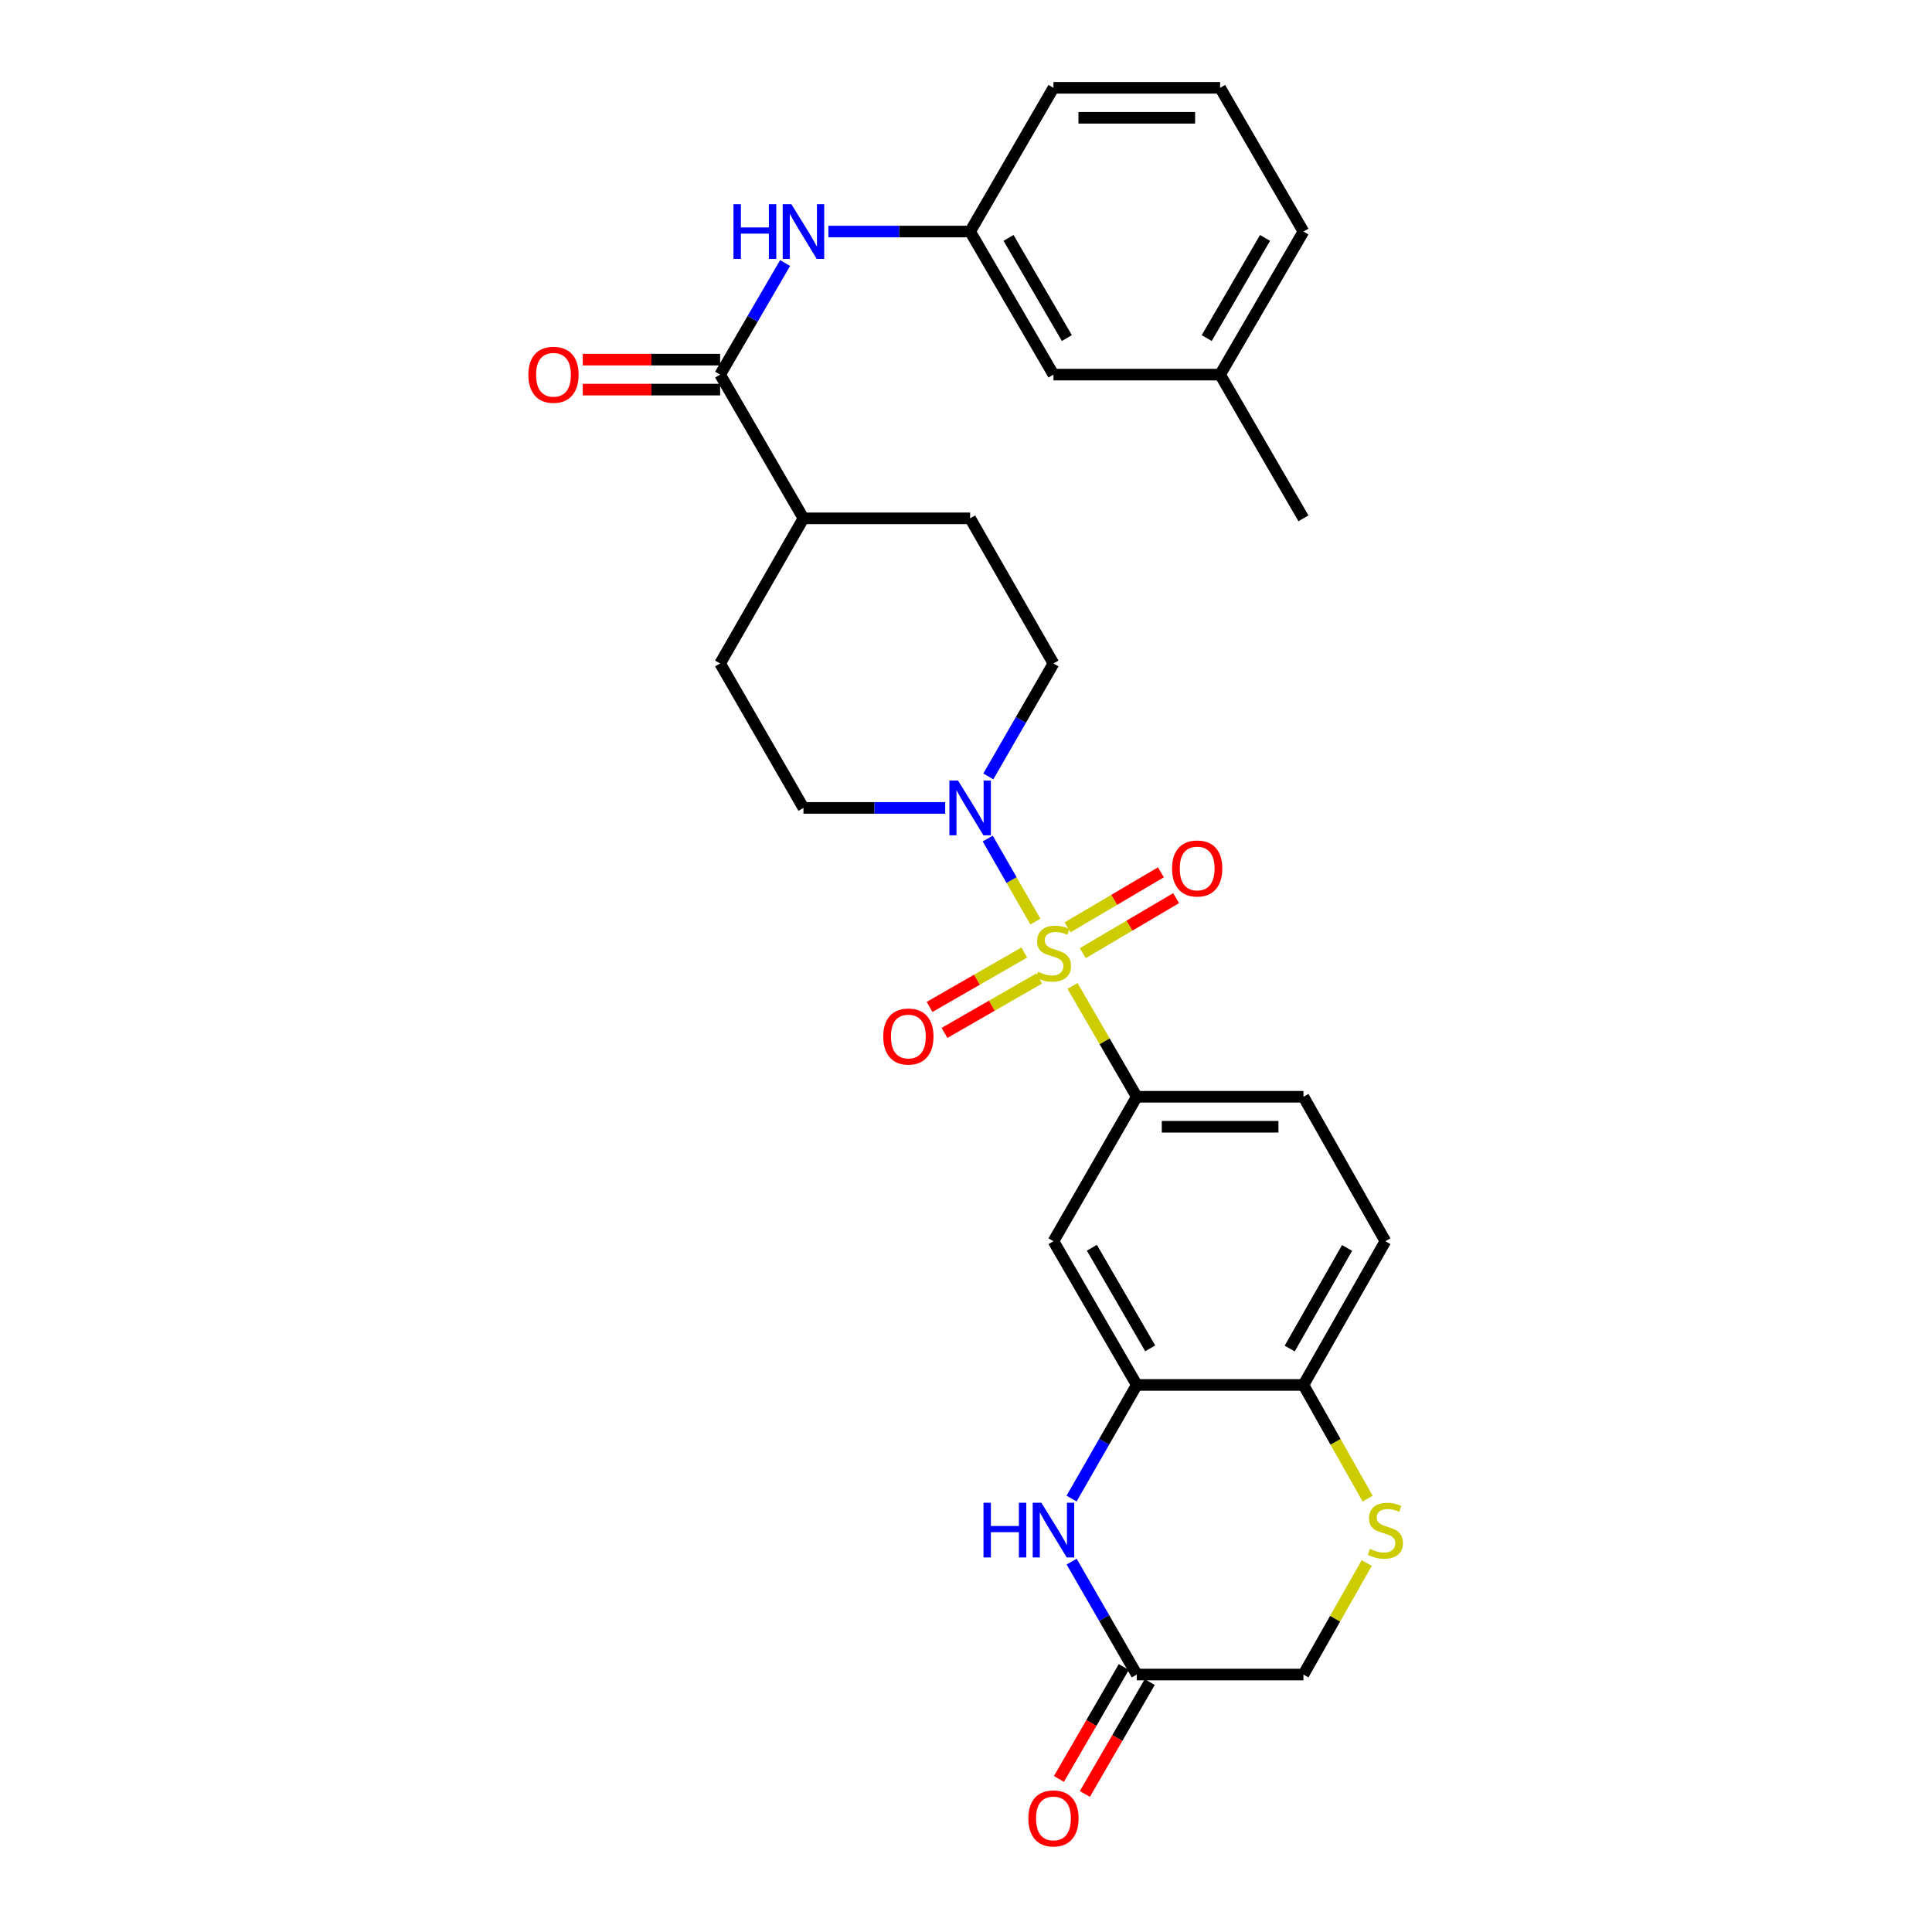 <?xml version='1.0' encoding='iso-8859-1'?>
<svg version='1.1' baseProfile='full'
              xmlns='http://www.w3.org/2000/svg'
                      xmlns:rdkit='http://www.rdkit.org/xml'
                      xmlns:xlink='http://www.w3.org/1999/xlink'
                  xml:space='preserve'
width='1000px' height='1000px' viewBox='0 0 1000 1000'>
<!-- END OF HEADER -->
<rect style='opacity:1.0;fill:#FFFFFF;stroke:none' width='1000' height='1000' x='0' y='0'> </rect>
<path class='bond-0' d='M 535.917,477.007 L 523.578,455.52' style='fill:none;fill-rule:evenodd;stroke:#CCCC00;stroke-width:6px;stroke-linecap:butt;stroke-linejoin:miter;stroke-opacity:1' />
<path class='bond-0' d='M 523.578,455.52 L 511.24,434.033' style='fill:none;fill-rule:evenodd;stroke:#0000FF;stroke-width:6px;stroke-linecap:butt;stroke-linejoin:miter;stroke-opacity:1' />
<path class='bond-1' d='M 555.139,510.322 L 571.766,539.007' style='fill:none;fill-rule:evenodd;stroke:#CCCC00;stroke-width:6px;stroke-linecap:butt;stroke-linejoin:miter;stroke-opacity:1' />
<path class='bond-1' d='M 571.766,539.007 L 588.393,567.692' style='fill:none;fill-rule:evenodd;stroke:#000000;stroke-width:6px;stroke-linecap:butt;stroke-linejoin:miter;stroke-opacity:1' />
<path class='bond-10' d='M 530.16,493.025 L 505.654,507.101' style='fill:none;fill-rule:evenodd;stroke:#CCCC00;stroke-width:6px;stroke-linecap:butt;stroke-linejoin:miter;stroke-opacity:1' />
<path class='bond-10' d='M 505.654,507.101 L 481.148,521.176' style='fill:none;fill-rule:evenodd;stroke:#FF0000;stroke-width:6px;stroke-linecap:butt;stroke-linejoin:miter;stroke-opacity:1' />
<path class='bond-10' d='M 537.886,506.477 L 513.38,520.552' style='fill:none;fill-rule:evenodd;stroke:#CCCC00;stroke-width:6px;stroke-linecap:butt;stroke-linejoin:miter;stroke-opacity:1' />
<path class='bond-10' d='M 513.38,520.552 L 488.874,534.628' style='fill:none;fill-rule:evenodd;stroke:#FF0000;stroke-width:6px;stroke-linecap:butt;stroke-linejoin:miter;stroke-opacity:1' />
<path class='bond-11' d='M 560.446,493.35 L 584.605,479.109' style='fill:none;fill-rule:evenodd;stroke:#CCCC00;stroke-width:6px;stroke-linecap:butt;stroke-linejoin:miter;stroke-opacity:1' />
<path class='bond-11' d='M 584.605,479.109 L 608.765,464.868' style='fill:none;fill-rule:evenodd;stroke:#FF0000;stroke-width:6px;stroke-linecap:butt;stroke-linejoin:miter;stroke-opacity:1' />
<path class='bond-11' d='M 552.568,479.986 L 576.728,465.745' style='fill:none;fill-rule:evenodd;stroke:#CCCC00;stroke-width:6px;stroke-linecap:butt;stroke-linejoin:miter;stroke-opacity:1' />
<path class='bond-11' d='M 576.728,465.745 L 600.888,451.505' style='fill:none;fill-rule:evenodd;stroke:#FF0000;stroke-width:6px;stroke-linecap:butt;stroke-linejoin:miter;stroke-opacity:1' />
<path class='bond-13' d='M 489.238,418.177 L 452.553,418.177' style='fill:none;fill-rule:evenodd;stroke:#0000FF;stroke-width:6px;stroke-linecap:butt;stroke-linejoin:miter;stroke-opacity:1' />
<path class='bond-13' d='M 452.553,418.177 L 415.868,418.177' style='fill:none;fill-rule:evenodd;stroke:#000000;stroke-width:6px;stroke-linecap:butt;stroke-linejoin:miter;stroke-opacity:1' />
<path class='bond-14' d='M 511.549,401.859 L 528.409,372.638' style='fill:none;fill-rule:evenodd;stroke:#0000FF;stroke-width:6px;stroke-linecap:butt;stroke-linejoin:miter;stroke-opacity:1' />
<path class='bond-14' d='M 528.409,372.638 L 545.268,343.416' style='fill:none;fill-rule:evenodd;stroke:#000000;stroke-width:6px;stroke-linecap:butt;stroke-linejoin:miter;stroke-opacity:1' />
<path class='bond-5' d='M 588.393,567.692 L 545.268,642.454' style='fill:none;fill-rule:evenodd;stroke:#000000;stroke-width:6px;stroke-linecap:butt;stroke-linejoin:miter;stroke-opacity:1' />
<path class='bond-16' d='M 588.393,567.692 L 674.66,567.692' style='fill:none;fill-rule:evenodd;stroke:#000000;stroke-width:6px;stroke-linecap:butt;stroke-linejoin:miter;stroke-opacity:1' />
<path class='bond-16' d='M 601.333,583.205 L 661.72,583.205' style='fill:none;fill-rule:evenodd;stroke:#000000;stroke-width:6px;stroke-linecap:butt;stroke-linejoin:miter;stroke-opacity:1' />
<path class='bond-2' d='M 554.639,775.652 L 571.516,746.248' style='fill:none;fill-rule:evenodd;stroke:#0000FF;stroke-width:6px;stroke-linecap:butt;stroke-linejoin:miter;stroke-opacity:1' />
<path class='bond-2' d='M 571.516,746.248 L 588.393,716.845' style='fill:none;fill-rule:evenodd;stroke:#000000;stroke-width:6px;stroke-linecap:butt;stroke-linejoin:miter;stroke-opacity:1' />
<path class='bond-7' d='M 554.681,808.295 L 571.537,837.517' style='fill:none;fill-rule:evenodd;stroke:#0000FF;stroke-width:6px;stroke-linecap:butt;stroke-linejoin:miter;stroke-opacity:1' />
<path class='bond-7' d='M 571.537,837.517 L 588.393,866.739' style='fill:none;fill-rule:evenodd;stroke:#000000;stroke-width:6px;stroke-linecap:butt;stroke-linejoin:miter;stroke-opacity:1' />
<path class='bond-3' d='M 588.393,716.845 L 545.268,642.454' style='fill:none;fill-rule:evenodd;stroke:#000000;stroke-width:6px;stroke-linecap:butt;stroke-linejoin:miter;stroke-opacity:1' />
<path class='bond-3' d='M 595.345,697.906 L 565.157,645.833' style='fill:none;fill-rule:evenodd;stroke:#000000;stroke-width:6px;stroke-linecap:butt;stroke-linejoin:miter;stroke-opacity:1' />
<path class='bond-30' d='M 588.393,716.845 L 674.66,716.845' style='fill:none;fill-rule:evenodd;stroke:#000000;stroke-width:6px;stroke-linecap:butt;stroke-linejoin:miter;stroke-opacity:1' />
<path class='bond-4' d='M 372.735,193.901 L 415.868,268.292' style='fill:none;fill-rule:evenodd;stroke:#000000;stroke-width:6px;stroke-linecap:butt;stroke-linejoin:miter;stroke-opacity:1' />
<path class='bond-8' d='M 372.735,193.901 L 389.554,165.024' style='fill:none;fill-rule:evenodd;stroke:#000000;stroke-width:6px;stroke-linecap:butt;stroke-linejoin:miter;stroke-opacity:1' />
<path class='bond-8' d='M 389.554,165.024 L 406.373,136.148' style='fill:none;fill-rule:evenodd;stroke:#0000FF;stroke-width:6px;stroke-linecap:butt;stroke-linejoin:miter;stroke-opacity:1' />
<path class='bond-15' d='M 372.735,186.144 L 337.188,186.144' style='fill:none;fill-rule:evenodd;stroke:#000000;stroke-width:6px;stroke-linecap:butt;stroke-linejoin:miter;stroke-opacity:1' />
<path class='bond-15' d='M 337.188,186.144 L 301.641,186.144' style='fill:none;fill-rule:evenodd;stroke:#FF0000;stroke-width:6px;stroke-linecap:butt;stroke-linejoin:miter;stroke-opacity:1' />
<path class='bond-15' d='M 372.735,201.657 L 337.188,201.657' style='fill:none;fill-rule:evenodd;stroke:#000000;stroke-width:6px;stroke-linecap:butt;stroke-linejoin:miter;stroke-opacity:1' />
<path class='bond-15' d='M 337.188,201.657 L 301.641,201.657' style='fill:none;fill-rule:evenodd;stroke:#FF0000;stroke-width:6px;stroke-linecap:butt;stroke-linejoin:miter;stroke-opacity:1' />
<path class='bond-6' d='M 707.888,775.7 L 691.274,746.273' style='fill:none;fill-rule:evenodd;stroke:#CCCC00;stroke-width:6px;stroke-linecap:butt;stroke-linejoin:miter;stroke-opacity:1' />
<path class='bond-6' d='M 691.274,746.273 L 674.66,716.845' style='fill:none;fill-rule:evenodd;stroke:#000000;stroke-width:6px;stroke-linecap:butt;stroke-linejoin:miter;stroke-opacity:1' />
<path class='bond-18' d='M 707.416,809.006 L 691.038,837.873' style='fill:none;fill-rule:evenodd;stroke:#CCCC00;stroke-width:6px;stroke-linecap:butt;stroke-linejoin:miter;stroke-opacity:1' />
<path class='bond-18' d='M 691.038,837.873 L 674.66,866.739' style='fill:none;fill-rule:evenodd;stroke:#000000;stroke-width:6px;stroke-linecap:butt;stroke-linejoin:miter;stroke-opacity:1' />
<path class='bond-19' d='M 581.683,862.849 L 564.894,891.81' style='fill:none;fill-rule:evenodd;stroke:#000000;stroke-width:6px;stroke-linecap:butt;stroke-linejoin:miter;stroke-opacity:1' />
<path class='bond-19' d='M 564.894,891.81 L 548.105,920.771' style='fill:none;fill-rule:evenodd;stroke:#FF0000;stroke-width:6px;stroke-linecap:butt;stroke-linejoin:miter;stroke-opacity:1' />
<path class='bond-19' d='M 595.103,870.629 L 578.315,899.59' style='fill:none;fill-rule:evenodd;stroke:#000000;stroke-width:6px;stroke-linecap:butt;stroke-linejoin:miter;stroke-opacity:1' />
<path class='bond-19' d='M 578.315,899.59 L 561.526,928.55' style='fill:none;fill-rule:evenodd;stroke:#FF0000;stroke-width:6px;stroke-linecap:butt;stroke-linejoin:miter;stroke-opacity:1' />
<path class='bond-31' d='M 588.393,866.739 L 674.66,866.739' style='fill:none;fill-rule:evenodd;stroke:#000000;stroke-width:6px;stroke-linecap:butt;stroke-linejoin:miter;stroke-opacity:1' />
<path class='bond-17' d='M 428.765,119.846 L 465.45,119.846' style='fill:none;fill-rule:evenodd;stroke:#0000FF;stroke-width:6px;stroke-linecap:butt;stroke-linejoin:miter;stroke-opacity:1' />
<path class='bond-17' d='M 465.45,119.846 L 502.135,119.846' style='fill:none;fill-rule:evenodd;stroke:#000000;stroke-width:6px;stroke-linecap:butt;stroke-linejoin:miter;stroke-opacity:1' />
<path class='bond-9' d='M 674.66,716.845 L 717.078,642.454' style='fill:none;fill-rule:evenodd;stroke:#000000;stroke-width:6px;stroke-linecap:butt;stroke-linejoin:miter;stroke-opacity:1' />
<path class='bond-9' d='M 667.547,698.002 L 697.24,645.929' style='fill:none;fill-rule:evenodd;stroke:#000000;stroke-width:6px;stroke-linecap:butt;stroke-linejoin:miter;stroke-opacity:1' />
<path class='bond-12' d='M 415.868,268.292 L 502.135,268.292' style='fill:none;fill-rule:evenodd;stroke:#000000;stroke-width:6px;stroke-linecap:butt;stroke-linejoin:miter;stroke-opacity:1' />
<path class='bond-29' d='M 415.868,268.292 L 372.735,343.416' style='fill:none;fill-rule:evenodd;stroke:#000000;stroke-width:6px;stroke-linecap:butt;stroke-linejoin:miter;stroke-opacity:1' />
<path class='bond-22' d='M 415.868,418.177 L 372.735,343.416' style='fill:none;fill-rule:evenodd;stroke:#000000;stroke-width:6px;stroke-linecap:butt;stroke-linejoin:miter;stroke-opacity:1' />
<path class='bond-21' d='M 545.268,343.416 L 502.135,268.292' style='fill:none;fill-rule:evenodd;stroke:#000000;stroke-width:6px;stroke-linecap:butt;stroke-linejoin:miter;stroke-opacity:1' />
<path class='bond-20' d='M 674.66,567.692 L 717.078,642.454' style='fill:none;fill-rule:evenodd;stroke:#000000;stroke-width:6px;stroke-linecap:butt;stroke-linejoin:miter;stroke-opacity:1' />
<path class='bond-23' d='M 502.135,119.846 L 545.268,193.901' style='fill:none;fill-rule:evenodd;stroke:#000000;stroke-width:6px;stroke-linecap:butt;stroke-linejoin:miter;stroke-opacity:1' />
<path class='bond-23' d='M 522.009,123.146 L 552.203,174.985' style='fill:none;fill-rule:evenodd;stroke:#000000;stroke-width:6px;stroke-linecap:butt;stroke-linejoin:miter;stroke-opacity:1' />
<path class='bond-26' d='M 502.135,119.846 L 545.268,45.455' style='fill:none;fill-rule:evenodd;stroke:#000000;stroke-width:6px;stroke-linecap:butt;stroke-linejoin:miter;stroke-opacity:1' />
<path class='bond-24' d='M 545.268,193.901 L 631.526,193.901' style='fill:none;fill-rule:evenodd;stroke:#000000;stroke-width:6px;stroke-linecap:butt;stroke-linejoin:miter;stroke-opacity:1' />
<path class='bond-28' d='M 631.526,193.901 L 674.66,268.292' style='fill:none;fill-rule:evenodd;stroke:#000000;stroke-width:6px;stroke-linecap:butt;stroke-linejoin:miter;stroke-opacity:1' />
<path class='bond-32' d='M 631.526,193.901 L 674.66,119.846' style='fill:none;fill-rule:evenodd;stroke:#000000;stroke-width:6px;stroke-linecap:butt;stroke-linejoin:miter;stroke-opacity:1' />
<path class='bond-32' d='M 624.592,174.985 L 654.785,123.146' style='fill:none;fill-rule:evenodd;stroke:#000000;stroke-width:6px;stroke-linecap:butt;stroke-linejoin:miter;stroke-opacity:1' />
<path class='bond-25' d='M 631.526,45.455 L 545.268,45.455' style='fill:none;fill-rule:evenodd;stroke:#000000;stroke-width:6px;stroke-linecap:butt;stroke-linejoin:miter;stroke-opacity:1' />
<path class='bond-25' d='M 618.588,60.967 L 558.207,60.967' style='fill:none;fill-rule:evenodd;stroke:#000000;stroke-width:6px;stroke-linecap:butt;stroke-linejoin:miter;stroke-opacity:1' />
<path class='bond-27' d='M 631.526,45.455 L 674.66,119.846' style='fill:none;fill-rule:evenodd;stroke:#000000;stroke-width:6px;stroke-linecap:butt;stroke-linejoin:miter;stroke-opacity:1' />
<path  class='atom-0' d='M 537.268 503.012
Q 537.588 503.132, 538.908 503.692
Q 540.228 504.252, 541.668 504.612
Q 543.148 504.932, 544.588 504.932
Q 547.268 504.932, 548.828 503.652
Q 550.388 502.332, 550.388 500.052
Q 550.388 498.492, 549.588 497.532
Q 548.828 496.572, 547.628 496.052
Q 546.428 495.532, 544.428 494.932
Q 541.908 494.172, 540.388 493.452
Q 538.908 492.732, 537.828 491.212
Q 536.788 489.692, 536.788 487.132
Q 536.788 483.572, 539.188 481.372
Q 541.628 479.172, 546.428 479.172
Q 549.708 479.172, 553.428 480.732
L 552.508 483.812
Q 549.108 482.412, 546.548 482.412
Q 543.788 482.412, 542.268 483.572
Q 540.748 484.692, 540.788 486.652
Q 540.788 488.172, 541.548 489.092
Q 542.348 490.012, 543.468 490.532
Q 544.628 491.052, 546.548 491.652
Q 549.108 492.452, 550.628 493.252
Q 552.148 494.052, 553.228 495.692
Q 554.348 497.292, 554.348 500.052
Q 554.348 503.972, 551.708 506.092
Q 549.108 508.172, 544.748 508.172
Q 542.228 508.172, 540.308 507.612
Q 538.428 507.092, 536.188 506.172
L 537.268 503.012
' fill='#CCCC00'/>
<path  class='atom-1' d='M 495.875 404.017
L 505.155 419.017
Q 506.075 420.497, 507.555 423.177
Q 509.035 425.857, 509.115 426.017
L 509.115 404.017
L 512.875 404.017
L 512.875 432.337
L 508.995 432.337
L 499.035 415.937
Q 497.875 414.017, 496.635 411.817
Q 495.435 409.617, 495.075 408.937
L 495.075 432.337
L 491.395 432.337
L 491.395 404.017
L 495.875 404.017
' fill='#0000FF'/>
<path  class='atom-3' d='M 509.048 777.817
L 512.888 777.817
L 512.888 789.857
L 527.368 789.857
L 527.368 777.817
L 531.208 777.817
L 531.208 806.137
L 527.368 806.137
L 527.368 793.057
L 512.888 793.057
L 512.888 806.137
L 509.048 806.137
L 509.048 777.817
' fill='#0000FF'/>
<path  class='atom-3' d='M 539.008 777.817
L 548.288 792.817
Q 549.208 794.297, 550.688 796.977
Q 552.168 799.657, 552.248 799.817
L 552.248 777.817
L 556.008 777.817
L 556.008 806.137
L 552.128 806.137
L 542.168 789.737
Q 541.008 787.817, 539.768 785.617
Q 538.568 783.417, 538.208 782.737
L 538.208 806.137
L 534.528 806.137
L 534.528 777.817
L 539.008 777.817
' fill='#0000FF'/>
<path  class='atom-7' d='M 709.078 801.697
Q 709.398 801.817, 710.718 802.377
Q 712.038 802.937, 713.478 803.297
Q 714.958 803.617, 716.398 803.617
Q 719.078 803.617, 720.638 802.337
Q 722.198 801.017, 722.198 798.737
Q 722.198 797.177, 721.398 796.217
Q 720.638 795.257, 719.438 794.737
Q 718.238 794.217, 716.238 793.617
Q 713.718 792.857, 712.198 792.137
Q 710.718 791.417, 709.638 789.897
Q 708.598 788.377, 708.598 785.817
Q 708.598 782.257, 710.998 780.057
Q 713.438 777.857, 718.238 777.857
Q 721.518 777.857, 725.238 779.417
L 724.318 782.497
Q 720.918 781.097, 718.358 781.097
Q 715.598 781.097, 714.078 782.257
Q 712.558 783.377, 712.598 785.337
Q 712.598 786.857, 713.358 787.777
Q 714.158 788.697, 715.278 789.217
Q 716.438 789.737, 718.358 790.337
Q 720.918 791.137, 722.438 791.937
Q 723.958 792.737, 725.038 794.377
Q 726.158 795.977, 726.158 798.737
Q 726.158 802.657, 723.518 804.777
Q 720.918 806.857, 716.558 806.857
Q 714.038 806.857, 712.118 806.297
Q 710.238 805.777, 707.998 804.857
L 709.078 801.697
' fill='#CCCC00'/>
<path  class='atom-9' d='M 379.648 105.686
L 383.488 105.686
L 383.488 117.726
L 397.968 117.726
L 397.968 105.686
L 401.808 105.686
L 401.808 134.006
L 397.968 134.006
L 397.968 120.926
L 383.488 120.926
L 383.488 134.006
L 379.648 134.006
L 379.648 105.686
' fill='#0000FF'/>
<path  class='atom-9' d='M 409.608 105.686
L 418.888 120.686
Q 419.808 122.166, 421.288 124.846
Q 422.768 127.526, 422.848 127.686
L 422.848 105.686
L 426.608 105.686
L 426.608 134.006
L 422.728 134.006
L 412.768 117.606
Q 411.608 115.686, 410.368 113.486
Q 409.168 111.286, 408.808 110.606
L 408.808 134.006
L 405.128 134.006
L 405.128 105.686
L 409.608 105.686
' fill='#0000FF'/>
<path  class='atom-11' d='M 457.17 536.506
Q 457.17 529.706, 460.53 525.906
Q 463.89 522.106, 470.17 522.106
Q 476.45 522.106, 479.81 525.906
Q 483.17 529.706, 483.17 536.506
Q 483.17 543.386, 479.77 547.306
Q 476.37 551.186, 470.17 551.186
Q 463.93 551.186, 460.53 547.306
Q 457.17 543.426, 457.17 536.506
M 470.17 547.986
Q 474.49 547.986, 476.81 545.106
Q 479.17 542.186, 479.17 536.506
Q 479.17 530.946, 476.81 528.146
Q 474.49 525.306, 470.17 525.306
Q 465.85 525.306, 463.49 528.106
Q 461.17 530.906, 461.17 536.506
Q 461.17 542.226, 463.49 545.106
Q 465.85 547.986, 470.17 547.986
' fill='#FF0000'/>
<path  class='atom-12' d='M 606.659 449.524
Q 606.659 442.724, 610.019 438.924
Q 613.379 435.124, 619.659 435.124
Q 625.939 435.124, 629.299 438.924
Q 632.659 442.724, 632.659 449.524
Q 632.659 456.404, 629.259 460.324
Q 625.859 464.204, 619.659 464.204
Q 613.419 464.204, 610.019 460.324
Q 606.659 456.444, 606.659 449.524
M 619.659 461.004
Q 623.979 461.004, 626.299 458.124
Q 628.659 455.204, 628.659 449.524
Q 628.659 443.964, 626.299 441.164
Q 623.979 438.324, 619.659 438.324
Q 615.339 438.324, 612.979 441.124
Q 610.659 443.924, 610.659 449.524
Q 610.659 455.244, 612.979 458.124
Q 615.339 461.004, 619.659 461.004
' fill='#FF0000'/>
<path  class='atom-16' d='M 273.485 193.981
Q 273.485 187.181, 276.845 183.381
Q 280.205 179.581, 286.485 179.581
Q 292.765 179.581, 296.125 183.381
Q 299.485 187.181, 299.485 193.981
Q 299.485 200.861, 296.085 204.781
Q 292.685 208.661, 286.485 208.661
Q 280.245 208.661, 276.845 204.781
Q 273.485 200.901, 273.485 193.981
M 286.485 205.461
Q 290.805 205.461, 293.125 202.581
Q 295.485 199.661, 295.485 193.981
Q 295.485 188.421, 293.125 185.621
Q 290.805 182.781, 286.485 182.781
Q 282.165 182.781, 279.805 185.581
Q 277.485 188.381, 277.485 193.981
Q 277.485 199.701, 279.805 202.581
Q 282.165 205.461, 286.485 205.461
' fill='#FF0000'/>
<path  class='atom-20' d='M 532.268 941.21
Q 532.268 934.41, 535.628 930.61
Q 538.988 926.81, 545.268 926.81
Q 551.548 926.81, 554.908 930.61
Q 558.268 934.41, 558.268 941.21
Q 558.268 948.09, 554.868 952.01
Q 551.468 955.89, 545.268 955.89
Q 539.028 955.89, 535.628 952.01
Q 532.268 948.13, 532.268 941.21
M 545.268 952.69
Q 549.588 952.69, 551.908 949.81
Q 554.268 946.89, 554.268 941.21
Q 554.268 935.65, 551.908 932.85
Q 549.588 930.01, 545.268 930.01
Q 540.948 930.01, 538.588 932.81
Q 536.268 935.61, 536.268 941.21
Q 536.268 946.93, 538.588 949.81
Q 540.948 952.69, 545.268 952.69
' fill='#FF0000'/>
</svg>
